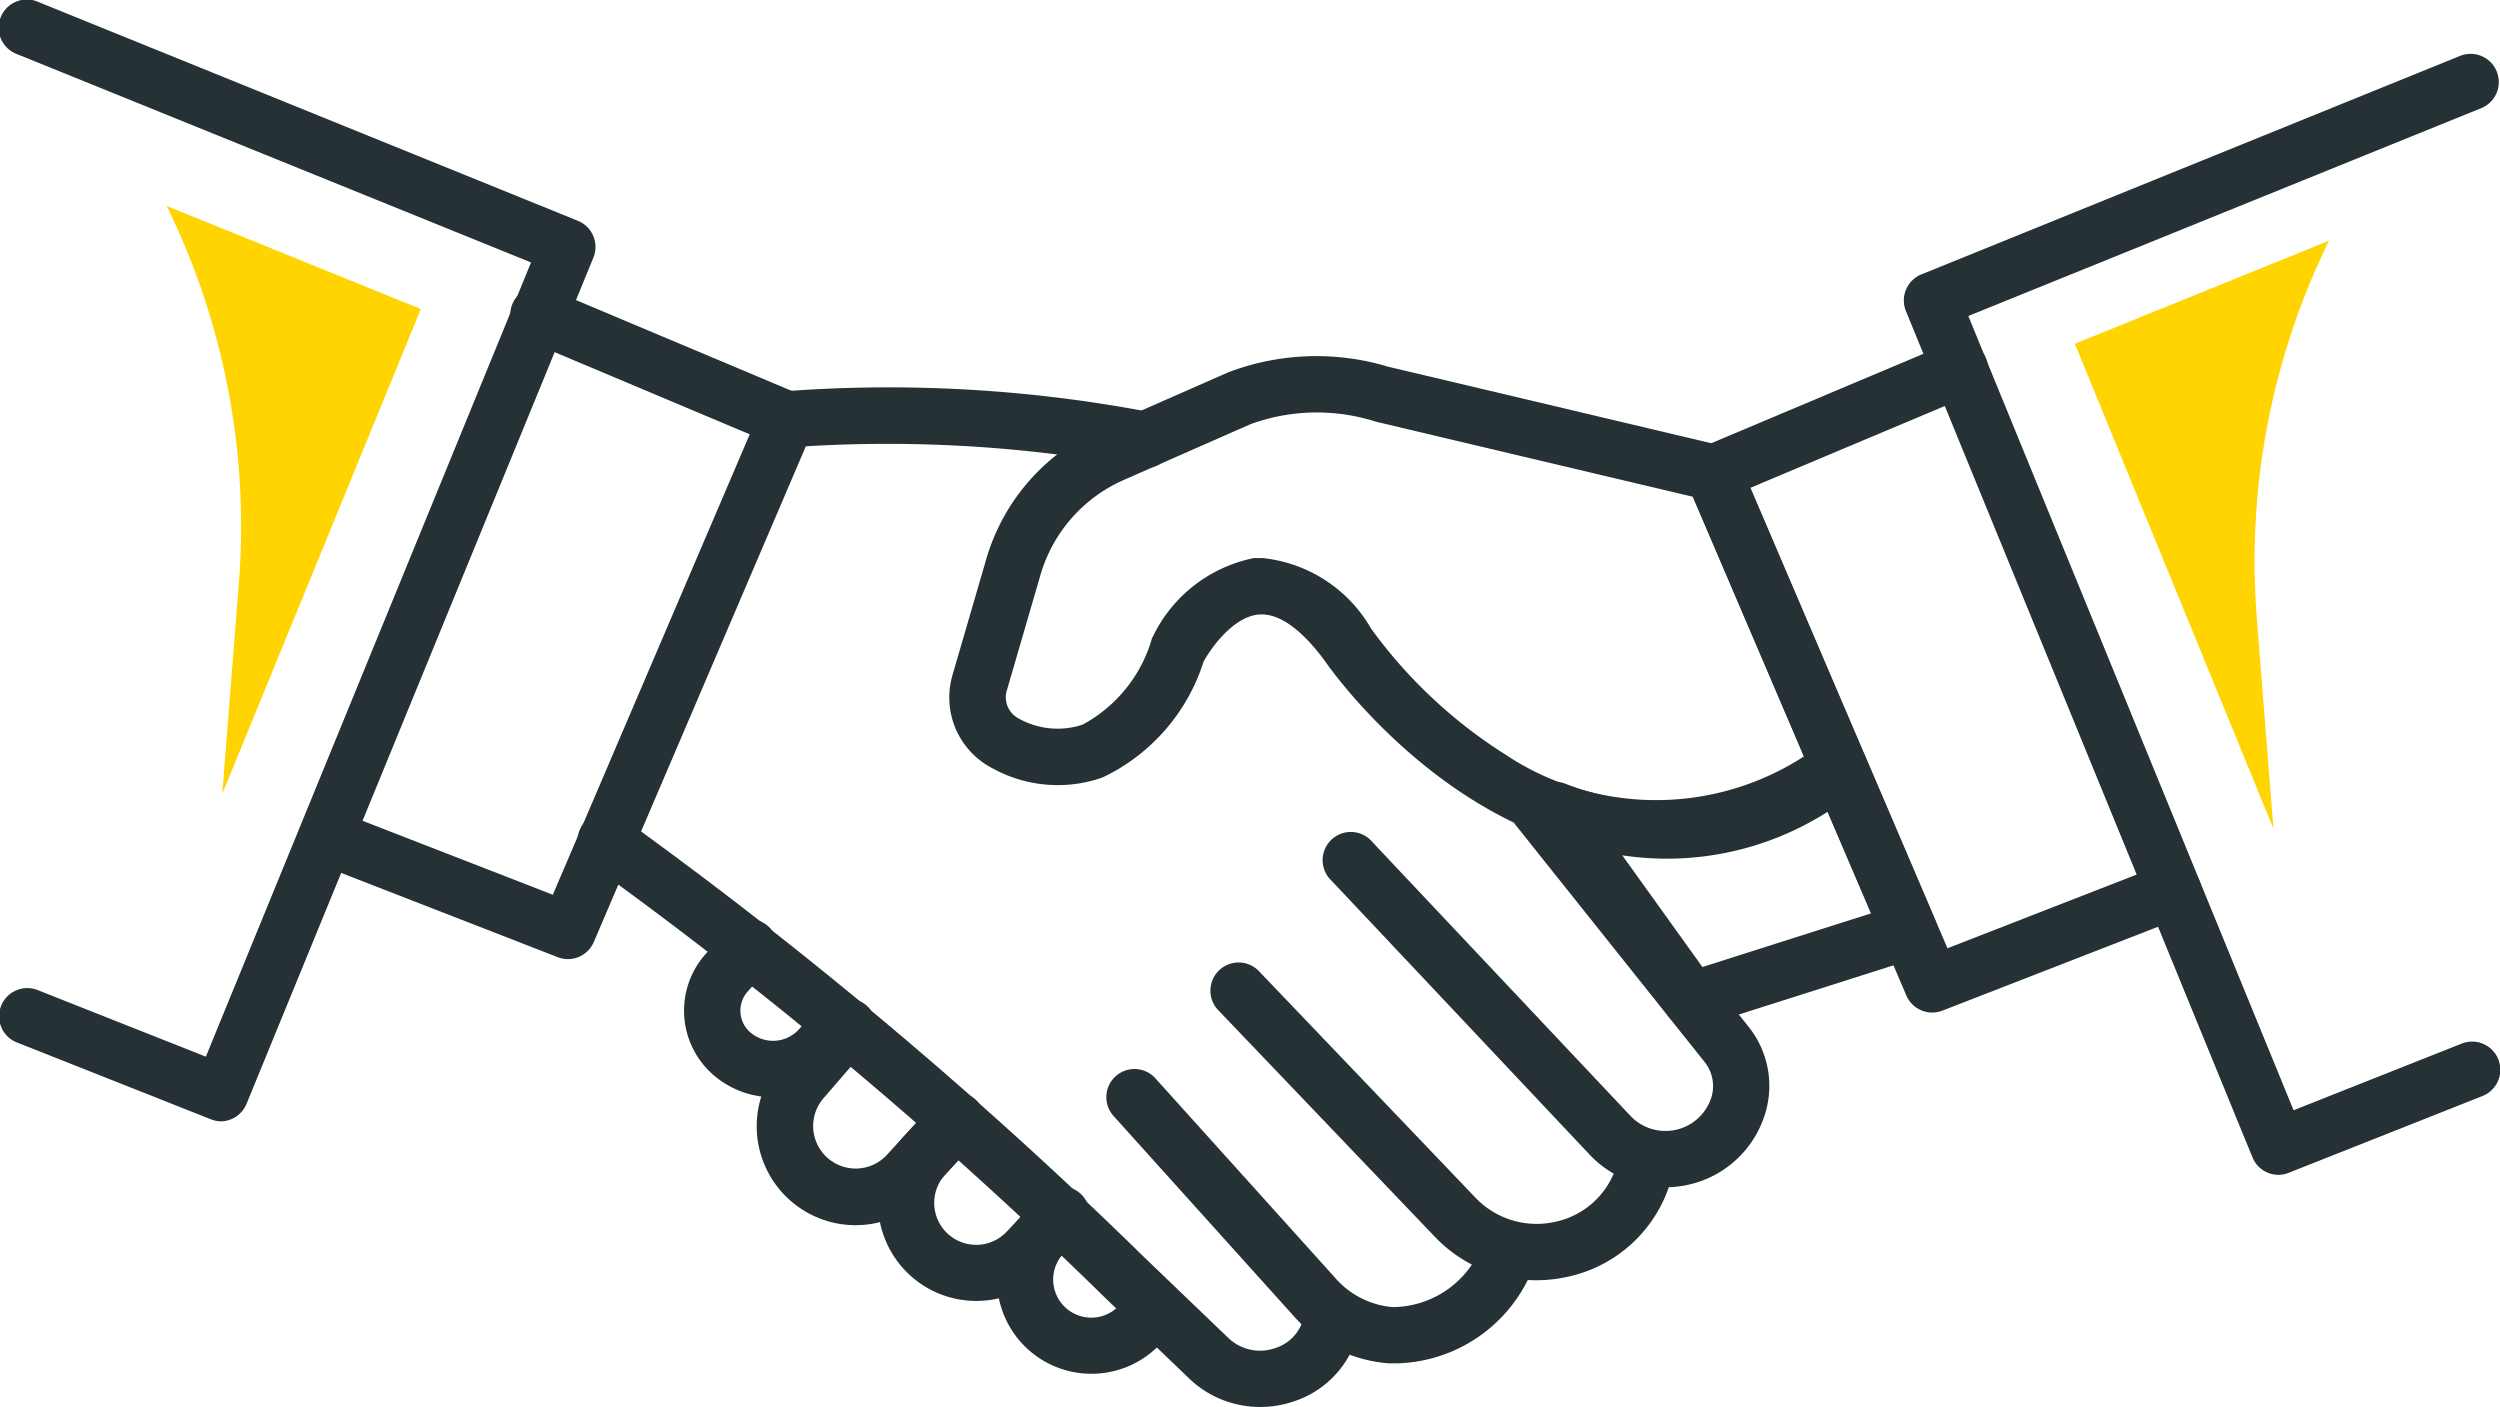 <svg xmlns="http://www.w3.org/2000/svg" width="38.924" height="21.906" viewBox="0 0 38.924 21.906">
  <g id="histoire-icon-3" transform="translate(-2666.164 -400.849)">
    <path id="Tracé_7232" data-name="Tracé 7232" d="M2727.734,427.616c-3.071,0-5.143-3-5.17-3.043-.251-.342-.638-.759-1.03-.727-.407.033-.76.542-.863.737a3,3,0,0,1-1.572,1.8,2.1,2.1,0,0,1-1.7-.136,1.241,1.241,0,0,1-.633-1.469l.522-1.793a3.2,3.2,0,0,1,1.788-2.039l1.975-.869a3.86,3.86,0,0,1,2.493-.09l5.161,1.222a.438.438,0,0,1,.3.254l1.964,4.591a.439.439,0,0,1-.159.537A5.475,5.475,0,0,1,2727.734,427.616Zm-6.153-4.65a2.209,2.209,0,0,1,1.7,1.1,7.582,7.582,0,0,0,2.078,1.952,4.237,4.237,0,0,0,4.66.038l-1.73-4.044-4.932-1.168a3.019,3.019,0,0,0-1.951.037l-1.974.869a2.324,2.324,0,0,0-1.3,1.482l-.522,1.793a.371.371,0,0,0,.177.436,1.238,1.238,0,0,0,1,.1,2.217,2.217,0,0,0,1.079-1.335c0-.011.009-.021.014-.031a2.235,2.235,0,0,1,1.581-1.229C2721.5,422.968,2721.542,422.967,2721.581,422.967Z" transform="translate(-35.769 -13.429)" fill="#263135"/>
    <path id="Tracé_7233" data-name="Tracé 7233" d="M2750.017,444.715a.439.439,0,0,1-.356-.183l-2.124-2.96a.439.439,0,0,1,.524-.661,4.044,4.044,0,0,0,3.972-.585.438.438,0,0,1,.69.159l1.087,2.541a.438.438,0,0,1-.271.59l-3.39,1.078A.445.445,0,0,1,2750.017,444.715Zm-1.077-2.692,1.248,1.739,2.625-.835-.677-1.581A4.652,4.652,0,0,1,2748.939,442.023Z" transform="translate(-57.518 -27.857)" fill="#263135"/>
    <path id="Tracé_7234" data-name="Tracé 7234" d="M2686.242,426.6a.44.44,0,0,1-.159-.03l-3.761-1.463a.439.439,0,0,1,.318-.818l3.366,1.309,3.066-7.169-3.437-1.447a.439.439,0,1,1,.34-.808l3.843,1.618a.439.439,0,0,1,.233.577l-3.407,7.965A.439.439,0,0,1,2686.242,426.6Z" transform="translate(-11.235 -10.818)" fill="#263135"/>
    <path id="Tracé_7235" data-name="Tracé 7235" d="M2759.721,429.447a.439.439,0,0,1-.4-.266l-3.407-7.964a.438.438,0,0,1,.233-.577l3.843-1.619a.439.439,0,0,1,.341.809l-3.437,1.447,3.067,7.169,3.365-1.31a.439.439,0,0,1,.318.818l-3.761,1.463A.432.432,0,0,1,2759.721,429.447Z" transform="translate(-63.476 -12.833)" fill="#263135"/>
    <path id="Tracé_7236" data-name="Tracé 7236" d="M2741.963,448.738a1.613,1.613,0,0,1-1.179-.512l-4.012-4.258a.439.439,0,1,1,.638-.6l4.013,4.258a.75.75,0,0,0,1.253-.265.6.6,0,0,0-.1-.576l-2.923-3.665a.439.439,0,1,1,.686-.547l2.923,3.665a1.473,1.473,0,0,1,.239,1.414,1.615,1.615,0,0,1-1.2,1.052A1.641,1.641,0,0,1,2741.963,448.738Z" transform="translate(-49.874 -29.404)" fill="#263135"/>
    <path id="Tracé_7237" data-name="Tracé 7237" d="M2735.665,457.021a2.181,2.181,0,0,1-1.583-.68l-3.377-3.533a.439.439,0,0,1,.634-.607l3.377,3.533a1.315,1.315,0,0,0,1.256.374,1.272,1.272,0,0,0,.937-.854l.017-.052a.438.438,0,1,1,.839.255l-.021.066a2.14,2.14,0,0,1-1.574,1.44A2.254,2.254,0,0,1,2735.665,457.021Z" transform="translate(-45.581 -36.239)" fill="#263135"/>
    <path id="Tracé_7238" data-name="Tracé 7238" d="M2729.578,462.332c-.041,0-.08,0-.119,0a2.19,2.19,0,0,1-1.5-.751l-2.792-3.1a.438.438,0,1,1,.651-.587l2.793,3.1a1.337,1.337,0,0,0,.9.462,1.5,1.5,0,0,0,1.357-.881.439.439,0,1,1,.749.457A2.344,2.344,0,0,1,2729.578,462.332Z" transform="translate(-41.665 -40.256)" fill="#263135"/>
    <path id="Tracé_7239" data-name="Tracé 7239" d="M2712.576,422.731a.436.436,0,0,1-.1-.011,21.2,21.2,0,0,0-5.449-.31.439.439,0,1,1-.073-.874,21.693,21.693,0,0,1,5.718.329.439.439,0,0,1-.1.867Z" transform="translate(-28.578 -14.595)" fill="#263135"/>
    <path id="Tracé_7240" data-name="Tracé 7240" d="M2707.555,453.384a1.594,1.594,0,0,1-1.1-.445l-1.309-1.257a69.4,69.4,0,0,0-8.009-6.745.439.439,0,1,1,.5-.721,70.373,70.373,0,0,1,8.12,6.837l1.306,1.253a.714.714,0,0,0,.734.161.656.656,0,0,0,.452-.523.455.455,0,0,1,.5-.384.423.423,0,0,1,.378.467s0,.035-.005.04a1.527,1.527,0,0,1-1.041,1.232A1.623,1.623,0,0,1,2707.555,453.384Z" transform="translate(-21.778 -30.629)" fill="#263135"/>
    <path id="Tracé_7241" data-name="Tracé 7241" d="M2703.963,452.584a1.42,1.42,0,0,1-.9-.324,1.325,1.325,0,0,1-.148-1.907l.344-.385a.439.439,0,1,1,.654.585l-.344.385a.447.447,0,0,0,.05.643.543.543,0,0,0,.753-.06l.336-.38a.439.439,0,0,1,.657.582l-.336.38A1.417,1.417,0,0,1,2703.963,452.584Z" transform="translate(-25.764 -34.651)" fill="#263135"/>
    <path id="Tracé_7242" data-name="Tracé 7242" d="M2707.991,457.583a1.541,1.541,0,0,1-1.163-2.55l.7-.81a.439.439,0,1,1,.662.575l-.7.81a.662.662,0,0,0,.988.881l.754-.823a.439.439,0,0,1,.647.593l-.755.823A1.534,1.534,0,0,1,2707.991,457.583Z" transform="translate(-28.506 -37.658)" fill="#263135"/>
    <path id="Tracé_7243" data-name="Tracé 7243" d="M2714.449,462.274a1.529,1.529,0,0,1-1.127-2.564l.488-.533a.439.439,0,1,1,.647.593l-.489.533a.653.653,0,0,0,.957.889l.51-.541a.439.439,0,1,1,.638.6l-.51.542A1.527,1.527,0,0,1,2714.449,462.274Z" transform="translate(-33.084 -41.17)" fill="#263135"/>
    <path id="Tracé_7244" data-name="Tracé 7244" d="M2720.723,467.165a1.469,1.469,0,0,1-1.07-2.478l.193-.2a.439.439,0,0,1,.639.6l-.193.2a.593.593,0,0,0,.856.822l.268-.275a.439.439,0,0,1,.628.613l-.269.275A1.468,1.468,0,0,1,2720.723,467.165Z" transform="translate(-37.565 -44.927)" fill="#263135"/>
    <path id="Tracé_7245" data-name="Tracé 7245" d="M2669.612,418.308a.438.438,0,0,1-.162-.031l-3.01-1.192a.439.439,0,1,1,.323-.816l2.606,1.032,5.063-12.366-8-3.242a.439.439,0,1,1,.33-.813l8.4,3.407a.439.439,0,0,1,.241.573l-5.4,13.174A.439.439,0,0,1,2669.612,418.308Z" fill="#263135"/>
    <path id="Tracé_7246" data-name="Tracé 7246" d="M2773.36,421.155a.438.438,0,0,1-.406-.273l-5.395-13.174a.438.438,0,0,1,.241-.573l8.4-3.407a.439.439,0,0,1,.33.813l-8,3.242,5.064,12.366,2.606-1.033a.439.439,0,1,1,.323.816l-3.01,1.193A.44.44,0,0,1,2773.36,421.155Z" transform="translate(-71.72 -2.014)" fill="#263135"/>
    <path id="Tracé_7247" data-name="Tracé 7247" d="M2675.038,411.813h0a11.308,11.308,0,0,1,1.124,5.876l-.258,3.276,3.091-7.548Z" transform="translate(-6.279 -7.757)" fill="#ffd400"/>
    <path id="Tracé_7248" data-name="Tracé 7248" d="M2780.588,413.663h0a11.314,11.314,0,0,0-1.124,5.876l.258,3.276-3.091-7.548Z" transform="translate(-78.162 -9.066)" fill="#ffd400"/>
  </g>
</svg>
